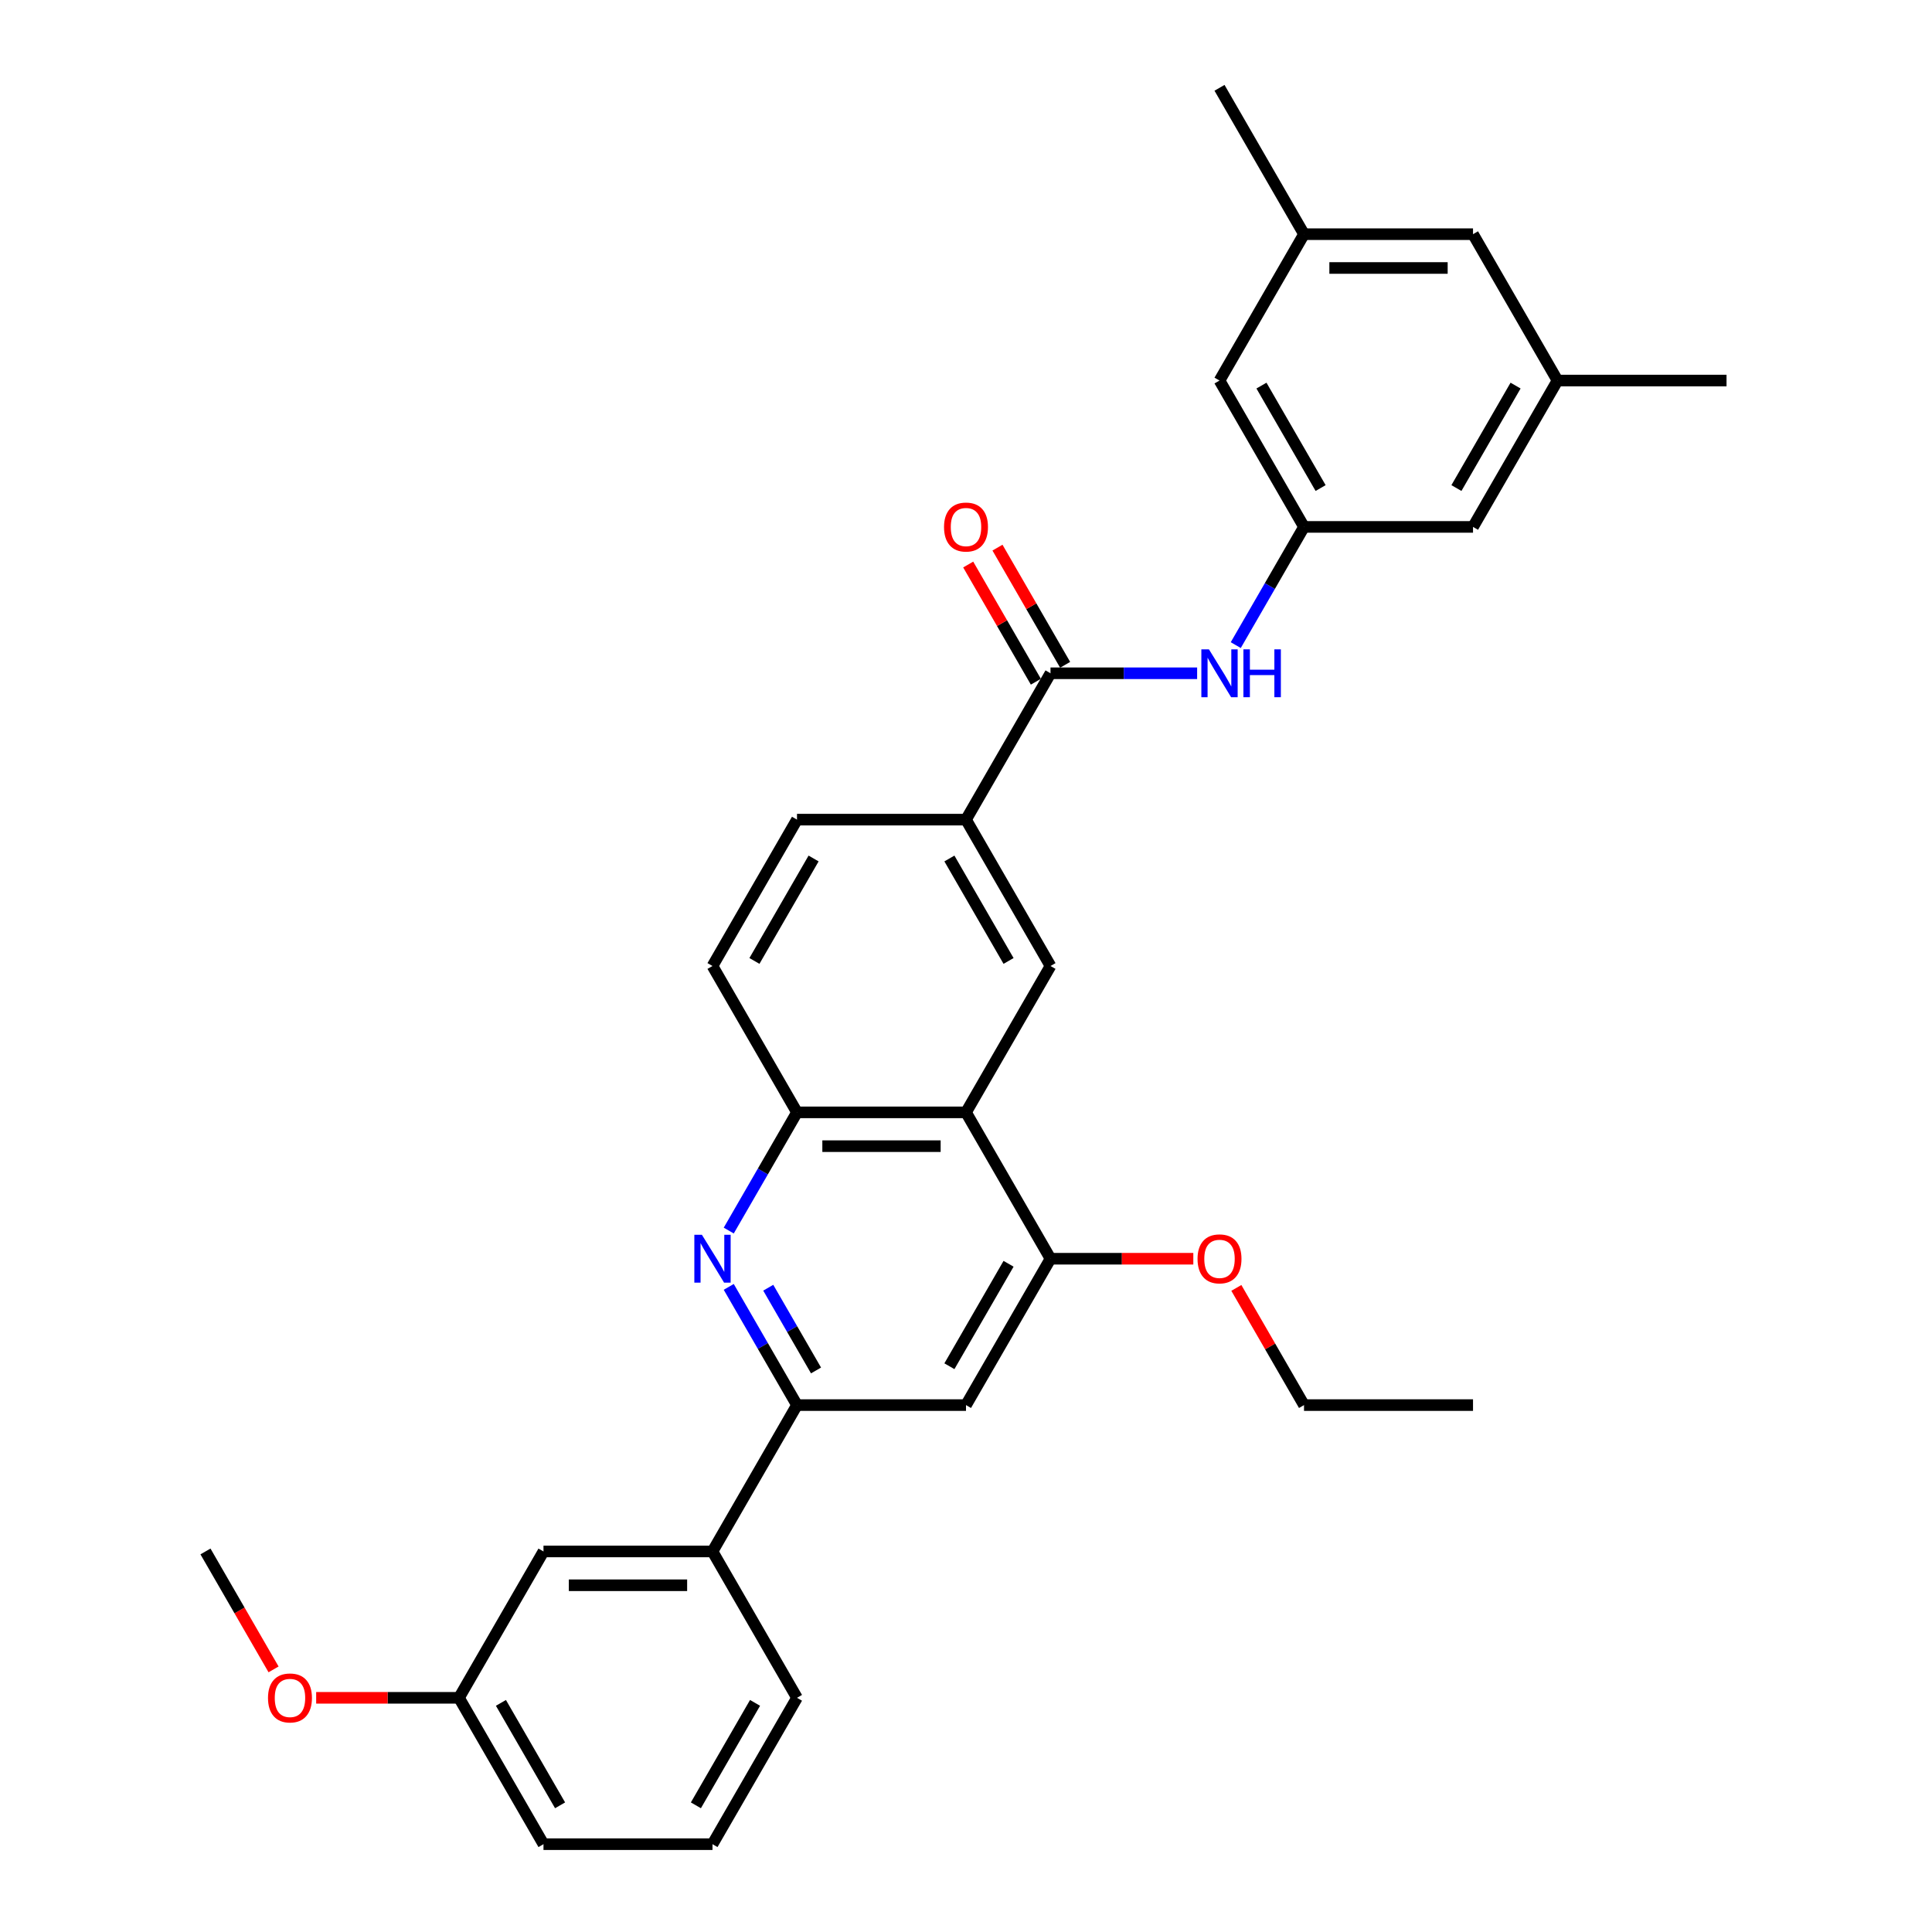 <?xml version='1.0' encoding='iso-8859-1'?>
<svg version='1.1' baseProfile='full'
              xmlns='http://www.w3.org/2000/svg'
                      xmlns:rdkit='http://www.rdkit.org/xml'
                      xmlns:xlink='http://www.w3.org/1999/xlink'
                  xml:space='preserve'
width='1000px' height='1000px' viewBox='0 0 1000 1000'>
<!-- END OF HEADER -->
<rect style='opacity:1.0;fill:#FFFFFF;stroke:none' width='1000' height='1000' x='0' y='0'> </rect>
<path class='bond-1' d='M 377.198,666.089 L 394.86,696.681' style='fill:none;fill-rule:evenodd;stroke:#0000FF;stroke-width:6px;stroke-linecap:butt;stroke-linejoin:miter;stroke-opacity:1' />
<path class='bond-1' d='M 394.86,696.681 L 412.523,727.273' style='fill:none;fill-rule:evenodd;stroke:#000000;stroke-width:6px;stroke-linecap:butt;stroke-linejoin:miter;stroke-opacity:1' />
<path class='bond-1' d='M 397.648,666.519 L 410.012,687.933' style='fill:none;fill-rule:evenodd;stroke:#0000FF;stroke-width:6px;stroke-linecap:butt;stroke-linejoin:miter;stroke-opacity:1' />
<path class='bond-1' d='M 410.012,687.933 L 422.376,709.347' style='fill:none;fill-rule:evenodd;stroke:#000000;stroke-width:6px;stroke-linecap:butt;stroke-linejoin:miter;stroke-opacity:1' />
<path class='bond-3' d='M 377.198,636.941 L 394.86,606.35' style='fill:none;fill-rule:evenodd;stroke:#0000FF;stroke-width:6px;stroke-linecap:butt;stroke-linejoin:miter;stroke-opacity:1' />
<path class='bond-3' d='M 394.86,606.35 L 412.523,575.758' style='fill:none;fill-rule:evenodd;stroke:#000000;stroke-width:6px;stroke-linecap:butt;stroke-linejoin:miter;stroke-opacity:1' />
<path class='bond-0' d='M 500,575.758 L 412.523,575.758' style='fill:none;fill-rule:evenodd;stroke:#000000;stroke-width:6px;stroke-linecap:butt;stroke-linejoin:miter;stroke-opacity:1' />
<path class='bond-0' d='M 486.878,593.253 L 425.644,593.253' style='fill:none;fill-rule:evenodd;stroke:#000000;stroke-width:6px;stroke-linecap:butt;stroke-linejoin:miter;stroke-opacity:1' />
<path class='bond-4' d='M 500,575.758 L 543.739,651.515' style='fill:none;fill-rule:evenodd;stroke:#000000;stroke-width:6px;stroke-linecap:butt;stroke-linejoin:miter;stroke-opacity:1' />
<path class='bond-5' d='M 500,575.758 L 543.739,500' style='fill:none;fill-rule:evenodd;stroke:#000000;stroke-width:6px;stroke-linecap:butt;stroke-linejoin:miter;stroke-opacity:1' />
<path class='bond-6' d='M 412.523,727.273 L 500,727.273' style='fill:none;fill-rule:evenodd;stroke:#000000;stroke-width:6px;stroke-linecap:butt;stroke-linejoin:miter;stroke-opacity:1' />
<path class='bond-10' d='M 412.523,727.273 L 368.784,803.03' style='fill:none;fill-rule:evenodd;stroke:#000000;stroke-width:6px;stroke-linecap:butt;stroke-linejoin:miter;stroke-opacity:1' />
<path class='bond-2' d='M 543.739,348.485 L 500,424.242' style='fill:none;fill-rule:evenodd;stroke:#000000;stroke-width:6px;stroke-linecap:butt;stroke-linejoin:miter;stroke-opacity:1' />
<path class='bond-8' d='M 543.739,348.485 L 581.686,348.485' style='fill:none;fill-rule:evenodd;stroke:#000000;stroke-width:6px;stroke-linecap:butt;stroke-linejoin:miter;stroke-opacity:1' />
<path class='bond-8' d='M 581.686,348.485 L 619.634,348.485' style='fill:none;fill-rule:evenodd;stroke:#0000FF;stroke-width:6px;stroke-linecap:butt;stroke-linejoin:miter;stroke-opacity:1' />
<path class='bond-11' d='M 551.314,344.111 L 533.804,313.781' style='fill:none;fill-rule:evenodd;stroke:#000000;stroke-width:6px;stroke-linecap:butt;stroke-linejoin:miter;stroke-opacity:1' />
<path class='bond-11' d='M 533.804,313.781 L 516.293,283.452' style='fill:none;fill-rule:evenodd;stroke:#FF0000;stroke-width:6px;stroke-linecap:butt;stroke-linejoin:miter;stroke-opacity:1' />
<path class='bond-11' d='M 536.163,352.859 L 518.652,322.529' style='fill:none;fill-rule:evenodd;stroke:#000000;stroke-width:6px;stroke-linecap:butt;stroke-linejoin:miter;stroke-opacity:1' />
<path class='bond-11' d='M 518.652,322.529 L 501.141,292.2' style='fill:none;fill-rule:evenodd;stroke:#FF0000;stroke-width:6px;stroke-linecap:butt;stroke-linejoin:miter;stroke-opacity:1' />
<path class='bond-12' d='M 412.523,575.758 L 368.784,500' style='fill:none;fill-rule:evenodd;stroke:#000000;stroke-width:6px;stroke-linecap:butt;stroke-linejoin:miter;stroke-opacity:1' />
<path class='bond-20' d='M 543.739,651.515 L 580.698,651.515' style='fill:none;fill-rule:evenodd;stroke:#000000;stroke-width:6px;stroke-linecap:butt;stroke-linejoin:miter;stroke-opacity:1' />
<path class='bond-20' d='M 580.698,651.515 L 617.657,651.515' style='fill:none;fill-rule:evenodd;stroke:#FF0000;stroke-width:6px;stroke-linecap:butt;stroke-linejoin:miter;stroke-opacity:1' />
<path class='bond-31' d='M 543.739,651.515 L 500,727.273' style='fill:none;fill-rule:evenodd;stroke:#000000;stroke-width:6px;stroke-linecap:butt;stroke-linejoin:miter;stroke-opacity:1' />
<path class='bond-31' d='M 522.026,654.131 L 491.409,707.161' style='fill:none;fill-rule:evenodd;stroke:#000000;stroke-width:6px;stroke-linecap:butt;stroke-linejoin:miter;stroke-opacity:1' />
<path class='bond-32' d='M 543.739,500 L 500,424.242' style='fill:none;fill-rule:evenodd;stroke:#000000;stroke-width:6px;stroke-linecap:butt;stroke-linejoin:miter;stroke-opacity:1' />
<path class='bond-32' d='M 522.026,497.384 L 491.409,444.354' style='fill:none;fill-rule:evenodd;stroke:#000000;stroke-width:6px;stroke-linecap:butt;stroke-linejoin:miter;stroke-opacity:1' />
<path class='bond-7' d='M 500,424.242 L 412.523,424.242' style='fill:none;fill-rule:evenodd;stroke:#000000;stroke-width:6px;stroke-linecap:butt;stroke-linejoin:miter;stroke-opacity:1' />
<path class='bond-9' d='M 639.63,333.911 L 657.292,303.319' style='fill:none;fill-rule:evenodd;stroke:#0000FF;stroke-width:6px;stroke-linecap:butt;stroke-linejoin:miter;stroke-opacity:1' />
<path class='bond-9' d='M 657.292,303.319 L 674.955,272.727' style='fill:none;fill-rule:evenodd;stroke:#000000;stroke-width:6px;stroke-linecap:butt;stroke-linejoin:miter;stroke-opacity:1' />
<path class='bond-17' d='M 674.955,272.727 L 762.432,272.727' style='fill:none;fill-rule:evenodd;stroke:#000000;stroke-width:6px;stroke-linecap:butt;stroke-linejoin:miter;stroke-opacity:1' />
<path class='bond-18' d='M 674.955,272.727 L 631.216,196.97' style='fill:none;fill-rule:evenodd;stroke:#000000;stroke-width:6px;stroke-linecap:butt;stroke-linejoin:miter;stroke-opacity:1' />
<path class='bond-18' d='M 683.545,252.616 L 652.928,199.586' style='fill:none;fill-rule:evenodd;stroke:#000000;stroke-width:6px;stroke-linecap:butt;stroke-linejoin:miter;stroke-opacity:1' />
<path class='bond-13' d='M 368.784,803.03 L 281.307,803.03' style='fill:none;fill-rule:evenodd;stroke:#000000;stroke-width:6px;stroke-linecap:butt;stroke-linejoin:miter;stroke-opacity:1' />
<path class='bond-13' d='M 355.662,820.526 L 294.428,820.526' style='fill:none;fill-rule:evenodd;stroke:#000000;stroke-width:6px;stroke-linecap:butt;stroke-linejoin:miter;stroke-opacity:1' />
<path class='bond-23' d='M 368.784,803.03 L 412.523,878.788' style='fill:none;fill-rule:evenodd;stroke:#000000;stroke-width:6px;stroke-linecap:butt;stroke-linejoin:miter;stroke-opacity:1' />
<path class='bond-14' d='M 368.784,500 L 412.523,424.242' style='fill:none;fill-rule:evenodd;stroke:#000000;stroke-width:6px;stroke-linecap:butt;stroke-linejoin:miter;stroke-opacity:1' />
<path class='bond-14' d='M 390.496,497.384 L 421.113,444.354' style='fill:none;fill-rule:evenodd;stroke:#000000;stroke-width:6px;stroke-linecap:butt;stroke-linejoin:miter;stroke-opacity:1' />
<path class='bond-21' d='M 281.307,803.03 L 237.568,878.788' style='fill:none;fill-rule:evenodd;stroke:#000000;stroke-width:6px;stroke-linecap:butt;stroke-linejoin:miter;stroke-opacity:1' />
<path class='bond-15' d='M 806.171,196.97 L 762.432,272.727' style='fill:none;fill-rule:evenodd;stroke:#000000;stroke-width:6px;stroke-linecap:butt;stroke-linejoin:miter;stroke-opacity:1' />
<path class='bond-15' d='M 784.458,199.586 L 753.841,252.616' style='fill:none;fill-rule:evenodd;stroke:#000000;stroke-width:6px;stroke-linecap:butt;stroke-linejoin:miter;stroke-opacity:1' />
<path class='bond-26' d='M 806.171,196.97 L 893.648,196.97' style='fill:none;fill-rule:evenodd;stroke:#000000;stroke-width:6px;stroke-linecap:butt;stroke-linejoin:miter;stroke-opacity:1' />
<path class='bond-34' d='M 806.171,196.97 L 762.432,121.212' style='fill:none;fill-rule:evenodd;stroke:#000000;stroke-width:6px;stroke-linecap:butt;stroke-linejoin:miter;stroke-opacity:1' />
<path class='bond-16' d='M 674.955,121.212 L 631.216,196.97' style='fill:none;fill-rule:evenodd;stroke:#000000;stroke-width:6px;stroke-linecap:butt;stroke-linejoin:miter;stroke-opacity:1' />
<path class='bond-19' d='M 674.955,121.212 L 762.432,121.212' style='fill:none;fill-rule:evenodd;stroke:#000000;stroke-width:6px;stroke-linecap:butt;stroke-linejoin:miter;stroke-opacity:1' />
<path class='bond-19' d='M 688.076,138.708 L 749.31,138.708' style='fill:none;fill-rule:evenodd;stroke:#000000;stroke-width:6px;stroke-linecap:butt;stroke-linejoin:miter;stroke-opacity:1' />
<path class='bond-25' d='M 674.955,121.212 L 631.216,45.455' style='fill:none;fill-rule:evenodd;stroke:#000000;stroke-width:6px;stroke-linecap:butt;stroke-linejoin:miter;stroke-opacity:1' />
<path class='bond-28' d='M 639.933,666.614 L 657.444,696.943' style='fill:none;fill-rule:evenodd;stroke:#FF0000;stroke-width:6px;stroke-linecap:butt;stroke-linejoin:miter;stroke-opacity:1' />
<path class='bond-28' d='M 657.444,696.943 L 674.955,727.273' style='fill:none;fill-rule:evenodd;stroke:#000000;stroke-width:6px;stroke-linecap:butt;stroke-linejoin:miter;stroke-opacity:1' />
<path class='bond-22' d='M 237.568,878.788 L 200.609,878.788' style='fill:none;fill-rule:evenodd;stroke:#000000;stroke-width:6px;stroke-linecap:butt;stroke-linejoin:miter;stroke-opacity:1' />
<path class='bond-22' d='M 200.609,878.788 L 163.65,878.788' style='fill:none;fill-rule:evenodd;stroke:#FF0000;stroke-width:6px;stroke-linecap:butt;stroke-linejoin:miter;stroke-opacity:1' />
<path class='bond-33' d='M 237.568,878.788 L 281.307,954.545' style='fill:none;fill-rule:evenodd;stroke:#000000;stroke-width:6px;stroke-linecap:butt;stroke-linejoin:miter;stroke-opacity:1' />
<path class='bond-33' d='M 259.28,881.404 L 289.897,934.434' style='fill:none;fill-rule:evenodd;stroke:#000000;stroke-width:6px;stroke-linecap:butt;stroke-linejoin:miter;stroke-opacity:1' />
<path class='bond-29' d='M 141.596,864.074 L 123.974,833.552' style='fill:none;fill-rule:evenodd;stroke:#FF0000;stroke-width:6px;stroke-linecap:butt;stroke-linejoin:miter;stroke-opacity:1' />
<path class='bond-29' d='M 123.974,833.552 L 106.352,803.03' style='fill:none;fill-rule:evenodd;stroke:#000000;stroke-width:6px;stroke-linecap:butt;stroke-linejoin:miter;stroke-opacity:1' />
<path class='bond-24' d='M 412.523,878.788 L 368.784,954.545' style='fill:none;fill-rule:evenodd;stroke:#000000;stroke-width:6px;stroke-linecap:butt;stroke-linejoin:miter;stroke-opacity:1' />
<path class='bond-24' d='M 390.81,881.404 L 360.193,934.434' style='fill:none;fill-rule:evenodd;stroke:#000000;stroke-width:6px;stroke-linecap:butt;stroke-linejoin:miter;stroke-opacity:1' />
<path class='bond-27' d='M 368.784,954.545 L 281.307,954.545' style='fill:none;fill-rule:evenodd;stroke:#000000;stroke-width:6px;stroke-linecap:butt;stroke-linejoin:miter;stroke-opacity:1' />
<path class='bond-30' d='M 674.955,727.273 L 762.432,727.273' style='fill:none;fill-rule:evenodd;stroke:#000000;stroke-width:6px;stroke-linecap:butt;stroke-linejoin:miter;stroke-opacity:1' />
<path  class='atom-0' d='M 363.308 639.128
L 371.426 652.25
Q 372.231 653.545, 373.525 655.889
Q 374.82 658.233, 374.89 658.373
L 374.89 639.128
L 378.179 639.128
L 378.179 663.902
L 374.785 663.902
L 366.072 649.556
Q 365.057 647.876, 363.973 645.952
Q 362.923 644.027, 362.608 643.432
L 362.608 663.902
L 359.389 663.902
L 359.389 639.128
L 363.308 639.128
' fill='#0000FF'/>
<path  class='atom-9' d='M 625.74 336.098
L 633.858 349.22
Q 634.663 350.514, 635.957 352.859
Q 637.252 355.203, 637.322 355.343
L 637.322 336.098
L 640.611 336.098
L 640.611 360.872
L 637.217 360.872
L 628.504 346.525
Q 627.489 344.846, 626.405 342.921
Q 625.355 340.997, 625.04 340.402
L 625.04 360.872
L 621.821 360.872
L 621.821 336.098
L 625.74 336.098
' fill='#0000FF'/>
<path  class='atom-9' d='M 643.585 336.098
L 646.944 336.098
L 646.944 346.63
L 659.611 346.63
L 659.611 336.098
L 662.97 336.098
L 662.97 360.872
L 659.611 360.872
L 659.611 349.43
L 646.944 349.43
L 646.944 360.872
L 643.585 360.872
L 643.585 336.098
' fill='#0000FF'/>
<path  class='atom-12' d='M 488.628 272.797
Q 488.628 266.849, 491.567 263.525
Q 494.506 260.201, 500 260.201
Q 505.494 260.201, 508.433 263.525
Q 511.372 266.849, 511.372 272.797
Q 511.372 278.816, 508.398 282.245
Q 505.424 285.639, 500 285.639
Q 494.541 285.639, 491.567 282.245
Q 488.628 278.851, 488.628 272.797
M 500 282.84
Q 503.779 282.84, 505.808 280.32
Q 507.873 277.766, 507.873 272.797
Q 507.873 267.934, 505.808 265.484
Q 503.779 263, 500 263
Q 496.221 263, 494.157 265.449
Q 492.127 267.899, 492.127 272.797
Q 492.127 277.801, 494.157 280.32
Q 496.221 282.84, 500 282.84
' fill='#FF0000'/>
<path  class='atom-21' d='M 619.844 651.585
Q 619.844 645.637, 622.783 642.313
Q 625.722 638.988, 631.216 638.988
Q 636.71 638.988, 639.649 642.313
Q 642.588 645.637, 642.588 651.585
Q 642.588 657.604, 639.614 661.033
Q 636.64 664.427, 631.216 664.427
Q 625.757 664.427, 622.783 661.033
Q 619.844 657.639, 619.844 651.585
M 631.216 661.628
Q 634.995 661.628, 637.024 659.108
Q 639.089 656.554, 639.089 651.585
Q 639.089 646.721, 637.024 644.272
Q 634.995 641.788, 631.216 641.788
Q 627.437 641.788, 625.372 644.237
Q 623.343 646.686, 623.343 651.585
Q 623.343 656.589, 625.372 659.108
Q 627.437 661.628, 631.216 661.628
' fill='#FF0000'/>
<path  class='atom-23' d='M 138.719 878.858
Q 138.719 872.909, 141.658 869.585
Q 144.597 866.261, 150.091 866.261
Q 155.584 866.261, 158.524 869.585
Q 161.463 872.909, 161.463 878.858
Q 161.463 884.876, 158.489 888.305
Q 155.514 891.7, 150.091 891.7
Q 144.632 891.7, 141.658 888.305
Q 138.719 884.911, 138.719 878.858
M 150.091 888.9
Q 153.87 888.9, 155.899 886.381
Q 157.964 883.827, 157.964 878.858
Q 157.964 873.994, 155.899 871.545
Q 153.87 869.06, 150.091 869.06
Q 146.312 869.06, 144.247 871.51
Q 142.218 873.959, 142.218 878.858
Q 142.218 883.862, 144.247 886.381
Q 146.312 888.9, 150.091 888.9
' fill='#FF0000'/>
</svg>

